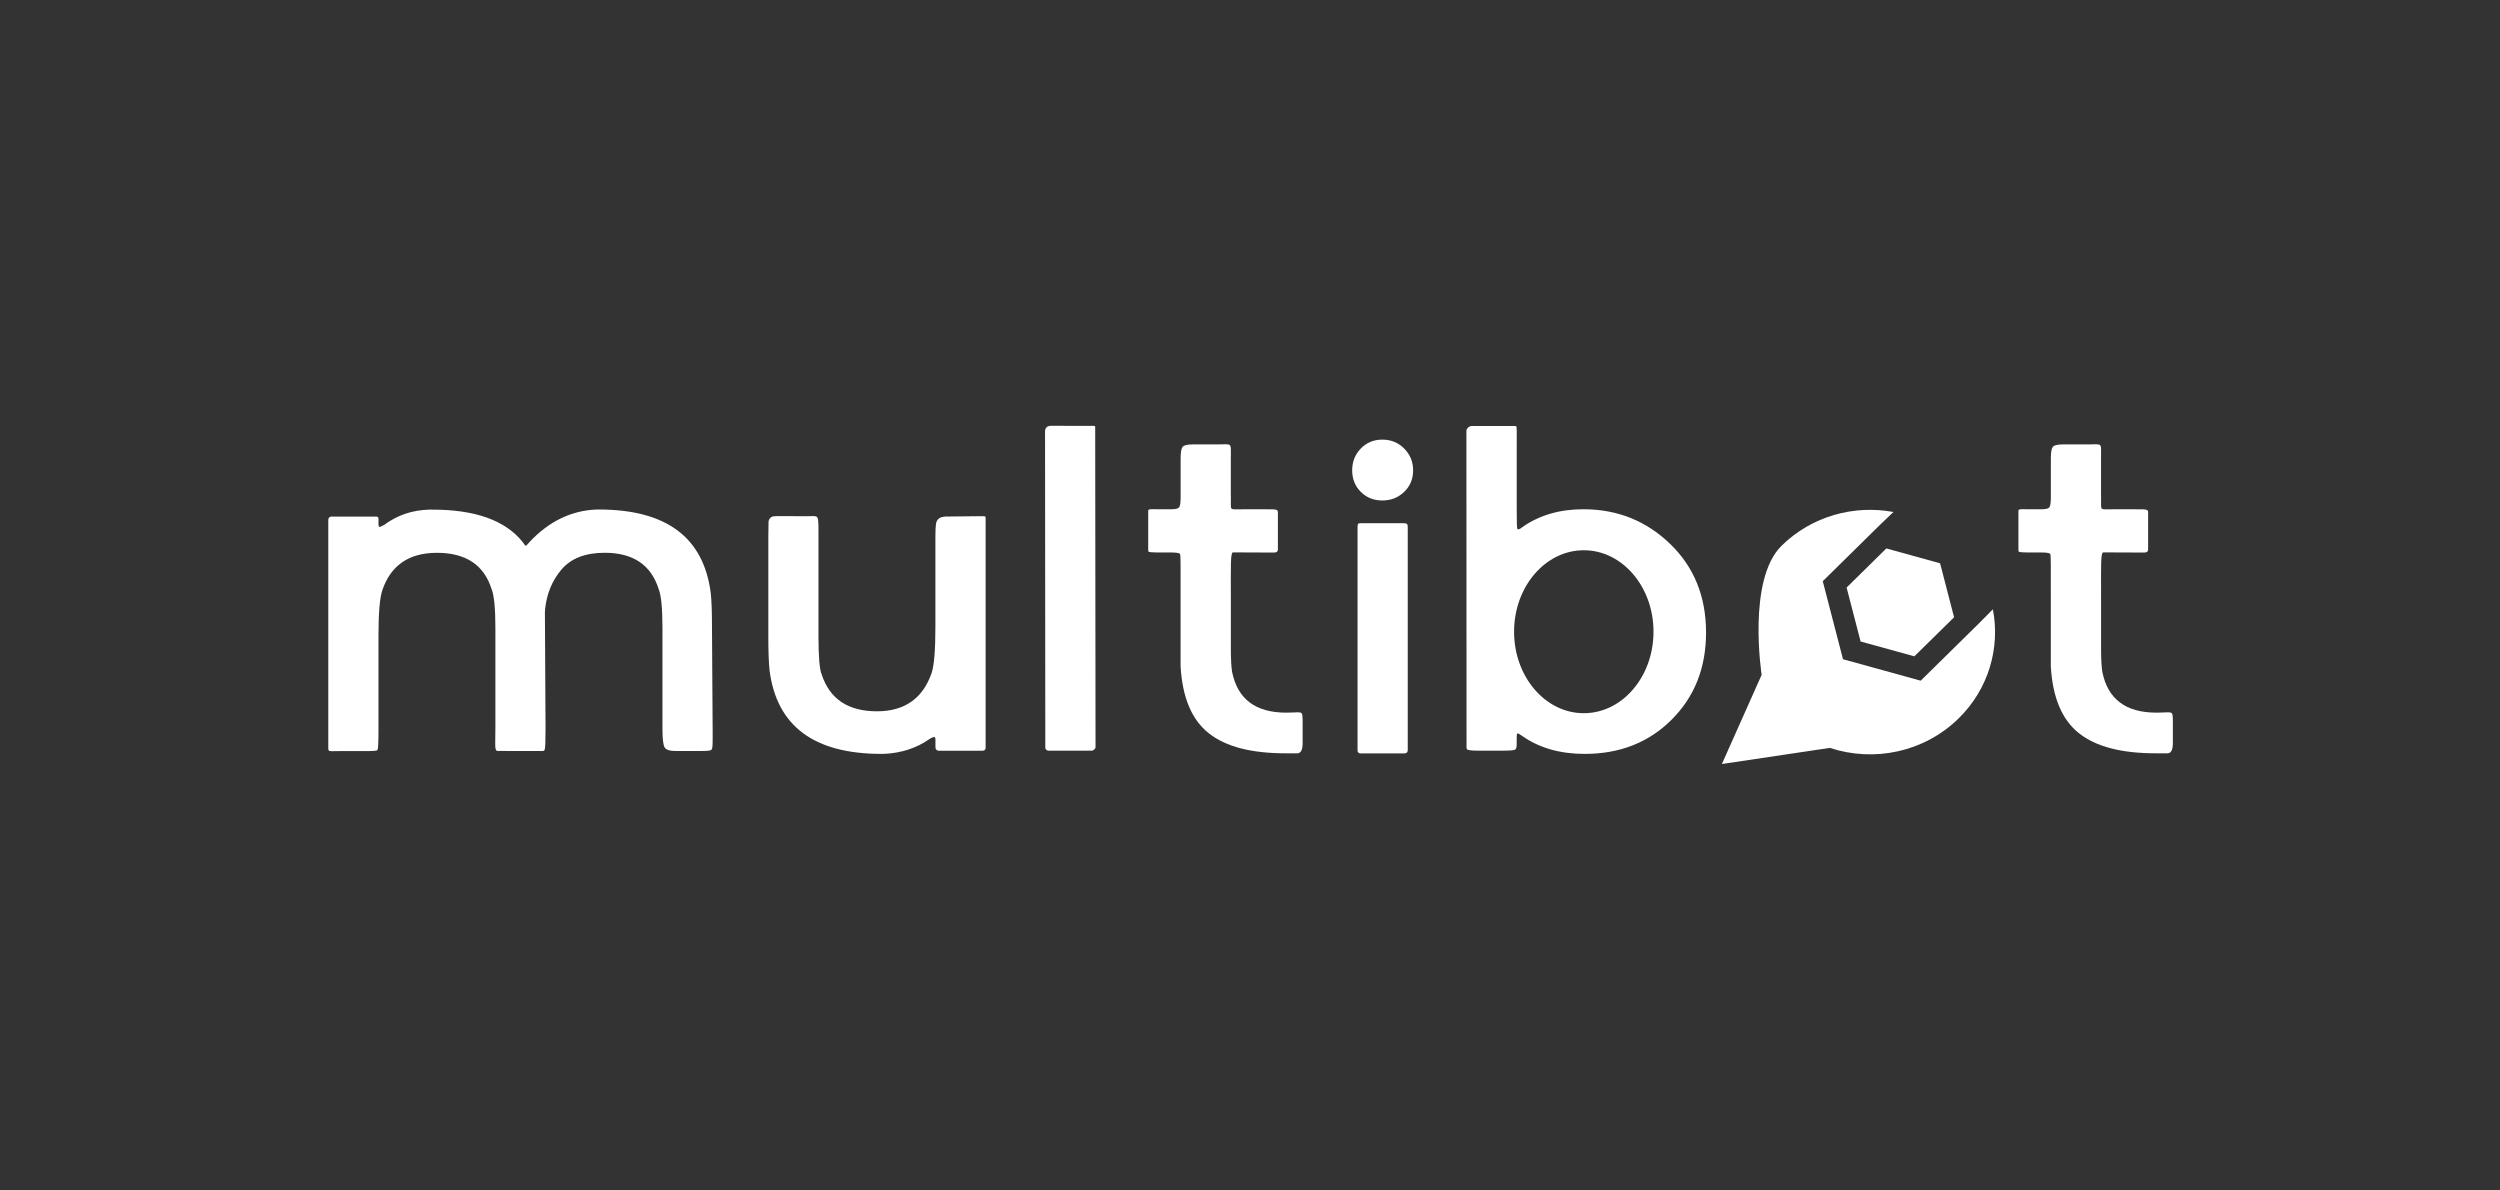 <?xml version="1.0" encoding="utf-8"?>
<!-- Generator: Adobe Illustrator 27.1.1, SVG Export Plug-In . SVG Version: 6.00 Build 0)  -->
<svg version="1.1" id="Warstwa_1" xmlns="http://www.w3.org/2000/svg" xmlns:xlink="http://www.w3.org/1999/xlink" x="0px" y="0px"
	 viewBox="0 0 595.28 283.46" style="enable-background:new 0 0 595.28 283.46;" xml:space="preserve">
<rect x="0" y="0" width="595.28" height="283.46" fill="#333333" stroke="none"/>
<style type="text/css">
	.st0{fill:#FFFFFF;}
	.st1{fill-rule:evenodd;clip-rule:evenodd;fill:#FFFFFF;}
</style>
<g>
	<path class="st0" d="M124.44,129.04c0.4,0.61,0.65,0.91,0.76,0.91c0.1,0,0.4-0.3,0.91-0.91c4.64-4.94,9.99-7.51,16.04-7.72h0.45
		c16.04,0,24.91,6.61,26.63,19.82c0.2,1.82,0.3,4.44,0.3,7.87c0,0.3,0.02,4.49,0.08,12.56c0.05,8.07,0.08,12.16,0.08,12.26
		c0,2.93,0.06,4.45-0.3,4.69c-0.28,0.28-1.16,0.3-2.87,0.3h-5.75c-1.31,0-2.14-0.28-2.5-0.83c-0.35-0.55-0.53-2.04-0.53-4.46v-24.06
		c0-4.64-0.3-7.72-0.91-9.23c-1.82-5.75-6.1-8.62-12.86-8.62c-4.64,0-8.09,1.36-10.36,4.09c-2.2,2.64-3.48,5.81-3.83,9.5
		c-0.02,0.22-0.03,0.45-0.03,0.67c0.1,18.14,0.15,27.35,0.15,27.65c0,3.13-0.06,4.57-0.22,5.05c-0.09,0.26-0.48,0.25-0.68,0.25
		l-10.59-0.02c-0.7-0.13-0.45-1.74-0.45-5.27v-24.06c0-4.64-0.3-7.72-0.91-9.23c-1.82-5.75-6.15-8.62-13.01-8.62
		c-6.66,0-11,2.98-13.01,8.93c-0.61,1.82-0.91,5.45-0.91,10.89v22.09c0,3.13-0.06,4.86-0.26,5.06c-0.2,0.2-1.15,0.24-2.76,0.24
		h-6.05c-1.61,0-2.67,0.13-2.77-0.16c-0.1-0.1-0.11-0.39-0.11-0.6v-54.16c0-0.4,0.09-0.57,0.19-0.68c0.1-0.1,0.26-0.23,0.57-0.23
		h10.29c0.3,0,0.66-0.05,0.79,0.16c0.2,0.21,0.11,0.55,0.11,1.05v0.45c0,0.4,0.05,0.66,0.15,0.76c0.1,0.1,0.5-0.05,1.21-0.45
		c3.13-2.32,6.71-3.53,10.74-3.63h0.61C113.09,121.32,120.3,123.89,124.44,129.04z"/>
	<path class="st0" d="M222.74,176.34c0-0.4,0.03-0.6-0.17-0.81c-0.1-0.1-0.63,0-1.34,0.5c-3.03,2.12-6.61,3.28-10.74,3.48h-0.61
		c-16.04,0-24.91-6.61-26.63-19.82c-0.2-1.82-0.3-4.49-0.3-8.02v-23.9c0.02-1.63,0.03-2.73,0.05-3.5c0.02-0.74,0.64-1.33,1.37-1.34
		c0.34,0,0.8-0.06,1.46-0.04l6.04,0.03c1.33,0.02,2.44-0.21,2.75,0.29c0.34,0.56,0.27,2.58,0.27,5v23.3c0,4.84,0.25,7.87,0.76,9.08
		c1.91,5.85,6.3,8.78,13.16,8.78c6.56,0,10.89-3.03,13.01-9.08c0.61-1.82,0.91-5.45,0.91-10.89v-19.68c0-3.33,0-5.05,0.34-5.65
		c0.28-0.5,0.71-1.14,2.74-1.08l5.7-0.06c1.82,0,2.81-0.06,3.02,0.03c0.22,0.06,0.16,0.58,0.16,0.88V178c0,0.1,0,0.36-0.2,0.57
		c-0.2,0.2-0.51,0.19-0.71,0.19H223.5c-0.2,0-0.4-0.1-0.61-0.3c-0.1-0.1-0.15-0.35-0.15-0.76V176.34z"/>
	<path class="st0" d="M260.78,102.16l0.08,75.84c0,0.1-0.1,0.25-0.3,0.45c-0.2,0.2-0.45,0.3-0.76,0.3h-10.14
		c-0.2,0-0.4-0.1-0.61-0.3c-0.1-0.1-0.15-0.25-0.15-0.45l-0.06-75.29c0-0.3,0.06-0.64,0.34-0.94c0.32-0.36,0.85-0.38,1.15-0.38
		l9.48,0.02c0.4,0,0.63-0.02,0.86,0.02C260.82,101.45,260.78,101.96,260.78,102.16z"/>
	<path class="st0" d="M293.09,117.94c0,1.92-0.08,3.03,0.13,3.12c0.3,0.32,0.94,0.21,2.59,0.21h5.6c1.61,0,2.1-0.03,2.57,0.15
		c0.27,0.09,0.3,0.4,0.3,0.61v8.78c0,0.51-0.3,0.76-0.91,0.76l-9.79-0.04c-0.62,0-0.5,3.62-0.5,10.78v12.1c0,2.52,0.1,4.39,0.3,5.6
		c1.31,6.46,5.6,9.68,12.86,9.68c1.41,0,2.21-0.07,2.62-0.08c0.59-0.02,0.94,0.09,1.04,0.19c0.2,0.2,0.27,0.7,0.27,2.01v5.14
		c0,1.51-0.37,2.37-1.21,2.42h-2.12h-0.76c-8.07,0-14.16-1.54-18.25-4.77c-4.09-3.23-6.29-8.54-6.72-15.96v-4.24v-12.86
		c0-6.25,0.05-9.47-0.15-9.68c-0.2-0.2-1.01-0.31-2.11-0.31h-3.33c-1.21,0-1.76-0.08-1.97-0.15c-0.14-0.04-0.15-0.3-0.15-0.61
		l0-9.15c0-0.5,0.71-0.38,2.12-0.38h3.18c0.91,0,1.69-0.04,2.04-0.45c0.35-0.4,0.38-1.47,0.38-2.88v-8.78
		c0-1.41,0.15-2.32,0.45-2.72c0.3-0.4,1.11-0.61,2.42-0.61h6.05c1.61,0,2.12-0.11,2.68,0.08c0.48,0.16,0.35,1.43,0.35,3.25V117.94z"
		/>
	<path class="st0" d="M500.3,117.94c0,1.92-0.08,3.03,0.13,3.12c0.3,0.32,0.94,0.21,2.59,0.21h5.6c1.61,0,2.1-0.03,2.57,0.15
		c0.27,0.09,0.3,0.4,0.3,0.61v8.78c0,0.51-0.3,0.76-0.91,0.76l-9.79-0.04c-0.62,0-0.5,3.62-0.5,10.78v12.1c0,2.52,0.1,4.39,0.3,5.6
		c1.31,6.46,5.6,9.68,12.86,9.68c1.41,0,2.21-0.07,2.62-0.08c0.59-0.02,0.94,0.09,1.04,0.19c0.2,0.2,0.27,0.7,0.27,2.01v5.14
		c0,1.51-0.37,2.37-1.21,2.42h-2.12h-0.76c-8.07,0-14.16-1.54-18.25-4.77c-4.09-3.23-6.29-8.54-6.72-15.96v-4.24v-12.86
		c0-6.25,0.05-9.47-0.15-9.68c-0.2-0.2-1.01-0.31-2.11-0.31h-3.33c-1.21,0-1.76-0.08-1.97-0.15c-0.14-0.04-0.15-0.3-0.15-0.61
		l0-9.15c0-0.5,0.71-0.38,2.12-0.38h3.18c0.91,0,1.69-0.04,2.04-0.45c0.35-0.4,0.38-1.47,0.38-2.88v-8.78
		c0-1.41,0.15-2.32,0.45-2.72c0.3-0.4,1.11-0.61,2.42-0.61h6.05c1.61,0,2.12-0.11,2.68,0.08c0.48,0.16,0.35,1.43,0.35,3.25V117.94z"
		/>
	<path class="st0" d="M324.02,106.8c1.37-1.41,3.08-2.12,5.13-2.12c2.05,0,3.79,0.71,5.2,2.12c1.41,1.42,2.13,3.15,2.13,5.2
		s-0.71,3.76-2.13,5.12c-1.42,1.37-3.15,2.05-5.2,2.05c-2.05,0-3.76-0.68-5.13-2.05c-1.37-1.37-2.05-3.07-2.05-5.12
		S322.65,108.22,324.02,106.8z M335.2,125.49v53.16c0,0.1,0,0.25-0.18,0.51c-0.14,0.2-0.53,0.24-0.73,0.24l-10.31,0
		c-0.35-0.01-0.4-0.06-0.6-0.26c-0.1-0.1-0.13-0.29-0.13-0.49v-53.16c0-0.4,0.05-0.65,0.15-0.76c0.1-0.1,0.21-0.15,0.61-0.15h10.29
		c0.3,0,0.59,0.07,0.69,0.17C335.19,124.95,335.2,125.19,335.2,125.49z"/>
	<g>
		<polygon class="st1" points="461.96,134.13 449.16,130.59 439.7,139.9 443.03,152.75 455.83,156.28 465.29,146.98 		"/>
		<path class="st1" d="M471.02,148.62l-13.68,13.46l-18.5-5.11l-4.82-18.58l13.68-13.47l3.15-3.01c-9.35-1.73-19.38,0.93-26.61,8.01
			c-8.29,8.1-4.77,30.76-4.77,30.76L410,181.92l25.71-3.84c10.39,3.44,22.35,1.11,30.63-6.99c7.23-7.07,9.95-16.87,8.19-26.01
			L471.02,148.62z"/>
	</g>
	<path class="st0" d="M397.68,129.51c-5.7-5.5-12.58-8.25-20.65-8.25c-5.65,0-10.49,1.41-14.52,4.24c-0.61,0.51-1.01,0.66-1.21,0.45
		c-0.1-0.1-0.15-1.61-0.15-4.54v-15.43c0-2.72,0.06-4.42-0.13-4.48c-0.1-0.1-0.53-0.06-0.93-0.06l-9.61,0c-0.3,0-0.6,0.06-0.96,0.41
		c-0.37,0.37-0.35,0.69-0.35,0.99l0.03,75.15c0,0.2,0.05,0.35,0.15,0.45c0.2,0.2,1.11,0.3,2.72,0.3h5.9c1.71,0,2.67-0.1,2.87-0.3
		c0.2-0.2,0.3-0.61,0.3-1.21v-1.36c0-0.7,0.02-1.16,0.15-1.21c0.2-0.08,0.5,0.1,1.21,0.61c4.03,2.83,8.98,4.24,14.83,4.24
		c8.37,0,15.28-2.72,20.73-8.17c5.45-5.45,8.17-12.35,8.17-20.73C406.23,142.05,403.38,135.01,397.68,129.51z M377.12,169.82
		c-9.17,0-16.6-8.69-16.6-19.4s7.43-19.4,16.6-19.4c9.17,0,16.6,8.69,16.6,19.4S386.29,169.82,377.12,169.82z"/>
</g>
</svg>
